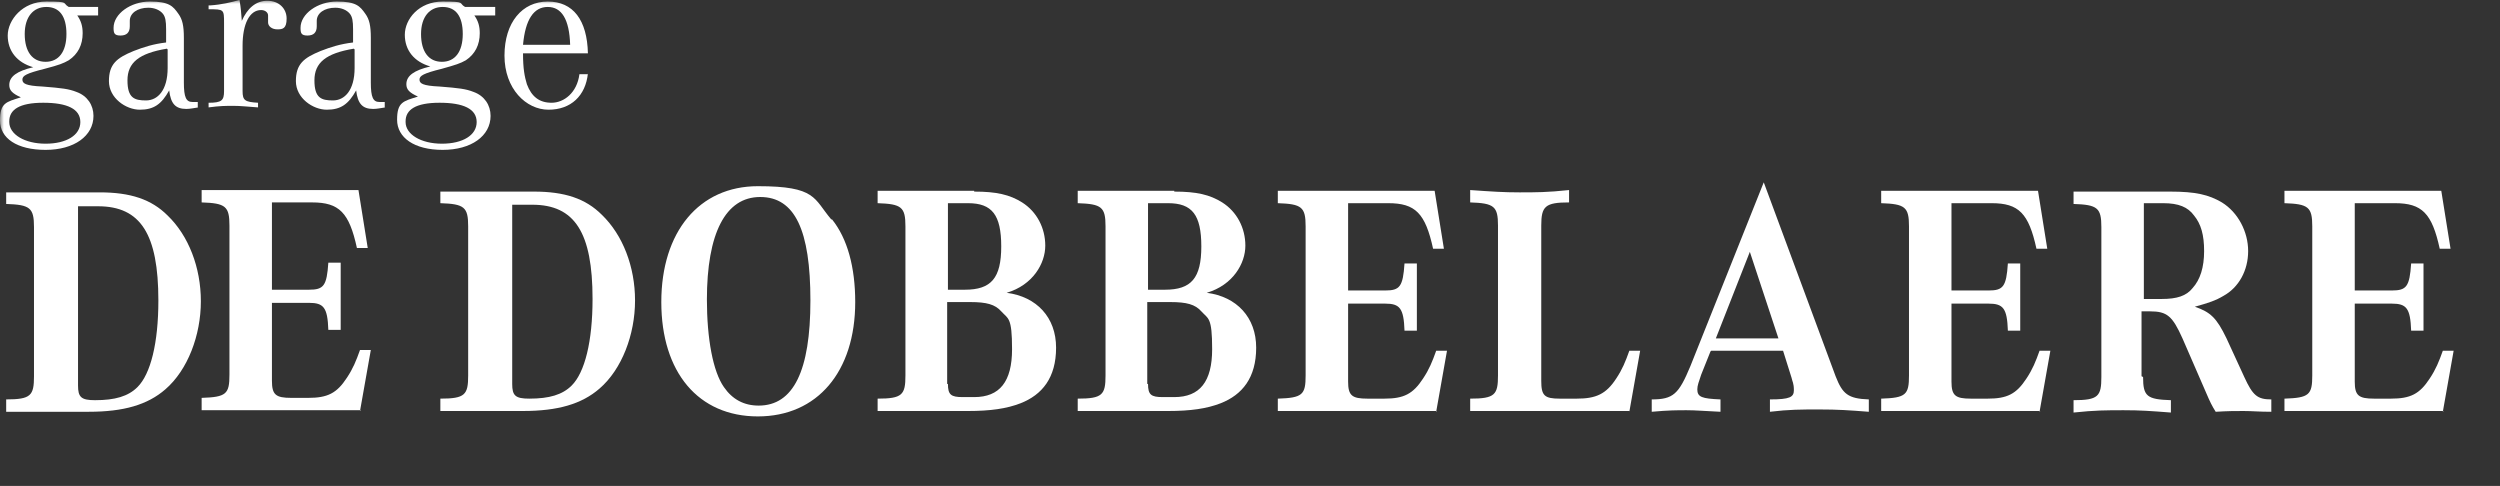 <?xml version="1.0" encoding="UTF-8"?>
<svg id="Laag_1" xmlns="http://www.w3.org/2000/svg" xmlns:xlink="http://www.w3.org/1999/xlink" version="1.1" viewBox="0 0 323.6 62.9">
  <rect x="0" y="0" width="323.6" height="62.9" fill="#333333" stroke="none"/>
  <!-- Generator: Adobe Illustrator 29.1.0, SVG Export Plug-In . SVG Version: 2.1.0 Build 142)  -->
  <defs>
    <style>
      .st0 {
        mask: url(#mask);
      }

      .st1 {
        fill: #fff;
      }
    </style>
    <mask id="mask" x="0" y="0" width="323.6" height="62.9" maskUnits="userSpaceOnUse">
      <g id="master_svg0_0_92">
        <rect class="st1" y="0" width="323.6" height="62.9"/>
      </g>
    </mask>
  </defs>
  <g class="st0">
    <g>
      <path class="st1" d="M57,24.8h12.1c4,0,6.7.9,8.8,3,2.7,2.6,4.3,6.7,4.3,11.1s-1.7,8.9-4.6,11.4c-2.3,2-5.4,2.9-9.9,2.9h-10.7v-1.6c3.2,0,3.6-.5,3.6-3v-19.3c0-2.5-.5-2.9-3.6-3v-1.6h0ZM66.3,49.7c0,1.5.4,1.9,2.2,1.9,2.6,0,4.3-.5,5.5-1.7,1.7-1.7,2.7-5.7,2.7-11.2,0-8.6-2.3-12.2-7.8-12.2h-2.6v23.3h0Z"/>
      <path class="st1" d="M107.7,28.4c2,2.5,3,6.2,3,10.7,0,9-4.9,14.8-12.6,14.8s-12.5-5.7-12.5-14.8,4.9-15,12.5-15,7.2,1.6,9.5,4.3ZM91.5,38.7c0,5.2.8,9.4,2.2,11.4,1.1,1.6,2.6,2.4,4.5,2.4,4.5,0,6.7-4.5,6.7-13.6s-2-13.4-6.5-13.4-6.9,4.7-6.9,13.3Z"/>
      <path class="st1" d="M126.1,24.8c2.9,0,4.6.4,6.2,1.4,1.9,1.2,3,3.3,3,5.6s-1.6,5.1-5,6.1c3.9.5,6.4,3.2,6.4,7.1s-1.8,6.1-4.6,7.2c-1.8.7-3.9,1-6.8,1h-11.7v-1.6c3.2,0,3.6-.5,3.6-3v-19.3c0-2.5-.5-2.9-3.6-3v-1.6h12.5ZM124.9,37.5c3.4,0,4.7-1.5,4.7-5.6s-1.2-5.6-4.3-5.6h-2.6v11.2h2.3ZM122.7,49.7c0,1.4.4,1.7,1.9,1.7h1.5c3.3,0,4.9-2,4.9-6.2s-.5-3.9-1.4-4.9c-.8-.9-1.9-1.2-4-1.2h-3v10.6h0Z"/>
      <path class="st1" d="M152,24.8c2.9,0,4.6.4,6.2,1.4,1.9,1.2,3,3.3,3,5.6s-1.6,5.1-5,6.1c3.9.5,6.4,3.2,6.4,7.1s-1.8,6.1-4.6,7.2c-1.8.7-3.9,1-6.8,1h-11.7v-1.6c3.2,0,3.6-.5,3.6-3v-19.3c0-2.5-.5-2.9-3.6-3v-1.6h12.5ZM150.8,37.5c3.4,0,4.7-1.5,4.7-5.6s-1.2-5.6-4.3-5.6h-2.6v11.2h2.3ZM148.6,49.7c0,1.4.4,1.7,1.9,1.7h1.5c3.3,0,4.9-2,4.9-6.2s-.5-3.9-1.4-4.9c-.8-.9-1.9-1.2-4-1.2h-3v10.6h0Z"/>
      <path class="st1" d="M186,53.2h-20.6v-1.6c3.2-.1,3.6-.5,3.6-3v-19.3c0-2.5-.5-2.9-3.6-3v-1.6h20.3l1.2,7.5h-1.4c-1-4.6-2.3-5.9-5.8-5.9h-5.2v11.3h4.8c1.9,0,2.3-.5,2.5-3.5h1.6v8.7h-1.6c-.1-2.9-.6-3.5-2.5-3.5h-4.8v10.1c0,1.8.5,2.2,2.5,2.2h2.2c2.5,0,3.7-.6,5-2.6.8-1.2,1.2-2.2,1.7-3.6h1.4l-1.4,7.9h0Z"/>
      <path class="st1" d="M210.9,53.2h-20.6v-1.6c3.2,0,3.6-.5,3.6-3v-19.4c0-2.5-.5-2.9-3.6-3v-1.6c2.9.2,4.3.3,6.4.3s3.6,0,6.4-.3v1.6c-3.1,0-3.6.5-3.6,3v20.1c0,1.9.4,2.3,2.4,2.3h2.2c2.5,0,3.8-.6,5.1-2.6.8-1.2,1.2-2.2,1.7-3.6h1.4l-1.4,7.9h0Z"/>
      <path class="st1" d="M221.4,45.5l-1.2,3c-.3.9-.5,1.4-.5,1.9,0,1,.6,1.2,3,1.3v1.6c-2.2-.1-3.2-.2-4.4-.2s-2.3,0-4.5.2v-1.6c2.8,0,3.5-.7,5-4.3l9.5-23.8,9.3,25.1c.9,2.3,1.6,2.9,4.3,3v1.6c-2.6-.2-4-.3-6.4-.3s-3.9,0-6.4.3v-1.6c2.6,0,3.1-.3,3.1-1.2s-.2-1.1-.3-1.6l-1.1-3.5h-9.3ZM230.2,43.8l-3.7-11.2-4.4,11.2h8.1Z"/>
      <path class="st1" d="M264.1,53.2h-20.6v-1.6c3.2-.1,3.6-.5,3.6-3v-19.3c0-2.5-.5-2.9-3.6-3v-1.6h20.3l1.2,7.5h-1.4c-1-4.6-2.3-5.9-5.8-5.9h-5.2v11.3h4.8c1.9,0,2.3-.5,2.5-3.5h1.6v8.7h-1.6c-.1-2.9-.6-3.5-2.5-3.5h-4.8v10.1c0,1.8.5,2.2,2.5,2.2h2.2c2.5,0,3.7-.6,5-2.6.8-1.2,1.2-2.2,1.7-3.6h1.4l-1.4,7.9h0Z"/>
      <path class="st1" d="M277.4,48.8c0,2.5.5,2.9,3.6,3v1.6c-2.6-.2-3.9-.3-6.1-.3s-3.7,0-6.5.3v-1.6c3.2,0,3.6-.5,3.6-3v-19.4c0-2.5-.5-2.9-3.6-3v-1.6h12.5c3.3,0,5,.4,6.7,1.4,2.1,1.3,3.4,3.8,3.4,6.3s-1.2,4.7-3.2,5.8c-1,.6-1.9.9-3.7,1.4,2,.7,2.8,1.4,4.1,4.1l2.3,5c1.1,2.4,1.7,2.9,3.5,2.9v1.6c-1.6,0-2.5-.1-3.6-.1s-2,0-3.6.1c-.5-.8-.7-1.2-1.3-2.6l-3-6.9c-1.3-2.9-2-3.5-4.2-3.5h-1.1v8.4h0ZM279.8,38.7c2,0,3.2-.4,4-1.4,1-1.1,1.5-2.7,1.5-4.8s-.4-3.5-1.3-4.6c-.8-1.1-2-1.6-4-1.6h-2.5v12.4h2.2Z"/>
      <path class="st1" d="M316.3,53.2h-20.6v-1.6c3.2-.1,3.6-.5,3.6-3v-19.3c0-2.5-.5-2.9-3.6-3v-1.6h20.3l1.2,7.5h-1.4c-1-4.6-2.3-5.9-5.8-5.9h-5.2v11.3h4.8c1.9,0,2.3-.5,2.5-3.5h1.6v8.7h-1.6c-.1-2.9-.6-3.5-2.5-3.5h-4.8v10.1c0,1.8.5,2.2,2.5,2.2h2.2c2.5,0,3.7-.6,5-2.6.8-1.2,1.2-2.2,1.7-3.6h1.4l-1.4,7.9h0Z"/>
      <path class="st1" d="M12.7.9v1.1h-2.7c.5.7.7,1.4.7,2.3,0,1.5-.6,2.7-1.8,3.5-.7.4-1.2.6-3.1,1.1-2.4.6-2.9.9-2.9,1.4s.4.8,2.6.9c2.5.2,3.4.3,4.4.7,1.4.5,2.2,1.7,2.2,3.1,0,2.6-2.5,4.4-6.2,4.4S0,17.9,0,15.6s.8-2.4,2.7-3c-1.1-.5-1.5-.9-1.5-1.6,0-1.1,1-1.8,3.1-2.3-2.1-.6-3.3-2.1-3.3-4.1S2.9.2,6,.2s2,.2,2.9.7h3.8ZM1.2,15.8c0,1.6,2,2.8,4.7,2.8s4.5-1.1,4.5-2.8-1.7-2.5-4.8-2.5-4.4.9-4.4,2.4ZM3.2,4.4c0,2.3,1,3.6,2.7,3.6s2.7-1.3,2.7-3.6-.9-3.5-2.6-3.5-2.8,1.3-2.8,3.5Z"/>
      <path class="st1" d="M25.7,13.9c-.7.1-1.1.2-1.6.2-1.4,0-2-.7-2.2-2.4-1,1.8-2,2.5-3.8,2.5s-4-1.5-4-3.7,1-3,3.2-3.9c1.3-.5,2.5-.9,4.2-1.1v-1.7c0-1.1-.1-1.6-.4-2-.4-.5-1.1-.8-1.9-.8-1.4,0-2.4.7-2.4,1.7v.2c0,.2,0,.3,0,.5,0,.8-.4,1.2-1.2,1.2s-.9-.3-.9-1c0-1.8,2.2-3.4,4.7-3.4s3,.6,3.7,1.6c.5.7.7,1.5.7,3.1v5.8c0,1.9.3,2.5,1.1,2.5s.4,0,.7,0v.7h0ZM21.6,6.3c-3.6.6-5.1,1.8-5.1,4.1s.9,2.6,2.4,2.6,2.8-1.3,2.8-4.2v-2.4h0Z"/>
      <path class="st1" d="M27.2.7c1.5-.1,2.7-.4,3.8-.7.2,1.1.2,1.6.3,2.7.7-1.6,1.8-2.6,3.3-2.6s2.5,1,2.5,2.3-.5,1.4-1.2,1.4-1.2-.4-1.2-.9,0-.3,0-.5c0-.2,0-.3,0-.4,0-.4-.4-.7-.9-.7-1.5,0-2.4,1.8-2.4,4.6v5.9c0,1.2.3,1.4,2,1.5v.6c-1.5-.1-2.2-.2-3.2-.2s-1.7,0-3.2.2v-.6c1.7,0,2-.3,2-1.5V3c0-1.8,0-1.8-2-1.8v-.5h0Z"/>
      <path class="st1" d="M49.9,13.9c-.7.1-1.1.2-1.6.2-1.4,0-2-.7-2.2-2.4-1,1.8-2,2.5-3.8,2.5s-4-1.5-4-3.7,1-3,3.2-3.9c1.3-.5,2.5-.9,4.2-1.1v-1.7c0-1.1-.1-1.6-.4-2-.4-.5-1.1-.8-1.9-.8-1.4,0-2.4.7-2.4,1.7v.2c0,.2,0,.3,0,.5,0,.8-.4,1.2-1.2,1.2s-.9-.3-.9-1c0-1.8,2.2-3.4,4.7-3.4s3,.6,3.7,1.6c.5.7.7,1.5.7,3.1v5.8c0,1.9.3,2.5,1.1,2.5s.4,0,.7,0v.7h0ZM45.8,6.3c-3.6.6-5.1,1.8-5.1,4.1s.9,2.6,2.4,2.6,2.8-1.3,2.8-4.2v-2.4h0Z"/>
      <path class="st1" d="M64.1.9v1.1h-2.7c.5.7.7,1.4.7,2.3,0,1.5-.6,2.7-1.8,3.5-.7.4-1.3.6-3.1,1.1-2.4.6-2.9.9-2.9,1.4s.4.8,2.6.9c2.5.2,3.4.3,4.4.7,1.4.5,2.2,1.7,2.2,3.1,0,2.6-2.5,4.4-6.2,4.4s-5.9-1.6-5.9-3.9.8-2.4,2.7-3c-1.1-.5-1.5-.9-1.5-1.6,0-1.1,1-1.8,3.1-2.3-2.1-.6-3.3-2.1-3.3-4.1S54.2.2,57.3.2s2,.2,2.9.7h3.8ZM52.5,15.8c0,1.6,2,2.8,4.7,2.8s4.5-1.1,4.5-2.8-1.7-2.5-4.8-2.5-4.4.9-4.4,2.4ZM54.5,4.4c0,2.3,1,3.6,2.7,3.6s2.7-1.3,2.7-3.6-.9-3.5-2.6-3.5-2.8,1.3-2.8,3.5Z"/>
      <path class="st1" d="M76.1,9.5c-.3,2.9-2.2,4.7-5.1,4.7s-5.7-2.7-5.7-7S67.6.2,70.9.2s5.1,2.4,5.2,6.7h-8.4c0,2,.2,3,.5,4,.6,1.6,1.6,2.4,3.2,2.4s3.3-1.3,3.6-3.7h1.1ZM73.8,5.8c-.1-3.3-1.1-4.9-2.9-4.9s-2.9,1.6-3.2,4.9h6.1Z"/>
      <path class="st1" d="M46.7,53.1h-20.6v-1.6c3.2-.1,3.6-.5,3.6-3v-19.3c0-2.5-.5-2.9-3.6-3v-1.6h20.3l1.2,7.5h-1.4c-1-4.6-2.3-5.9-5.8-5.9h-5.2v11.3h4.8c1.9,0,2.3-.5,2.5-3.5h1.6v8.7h-1.6c-.1-2.9-.6-3.5-2.5-3.5h-4.8v10.1c0,1.8.5,2.2,2.5,2.2h2.2c2.5,0,3.7-.6,5-2.6.8-1.2,1.2-2.2,1.7-3.6h1.4l-1.4,7.9h0Z"/>
      <path class="st1" d="M.8,24.9h12.1c4,0,6.7.9,8.8,3,2.7,2.6,4.3,6.7,4.3,11.1s-1.7,8.9-4.6,11.4c-2.3,2-5.4,2.9-9.9,2.9H.8v-1.6c3.2,0,3.6-.5,3.6-3v-19.3c0-2.5-.5-2.9-3.6-3v-1.6h0ZM10.1,49.9c0,1.5.4,1.9,2.2,1.9,2.6,0,4.3-.5,5.5-1.7,1.7-1.7,2.7-5.7,2.7-11.2,0-8.6-2.3-12.2-7.8-12.2h-2.6v23.3h0Z"/>
    </g>
  </g>
</svg>
